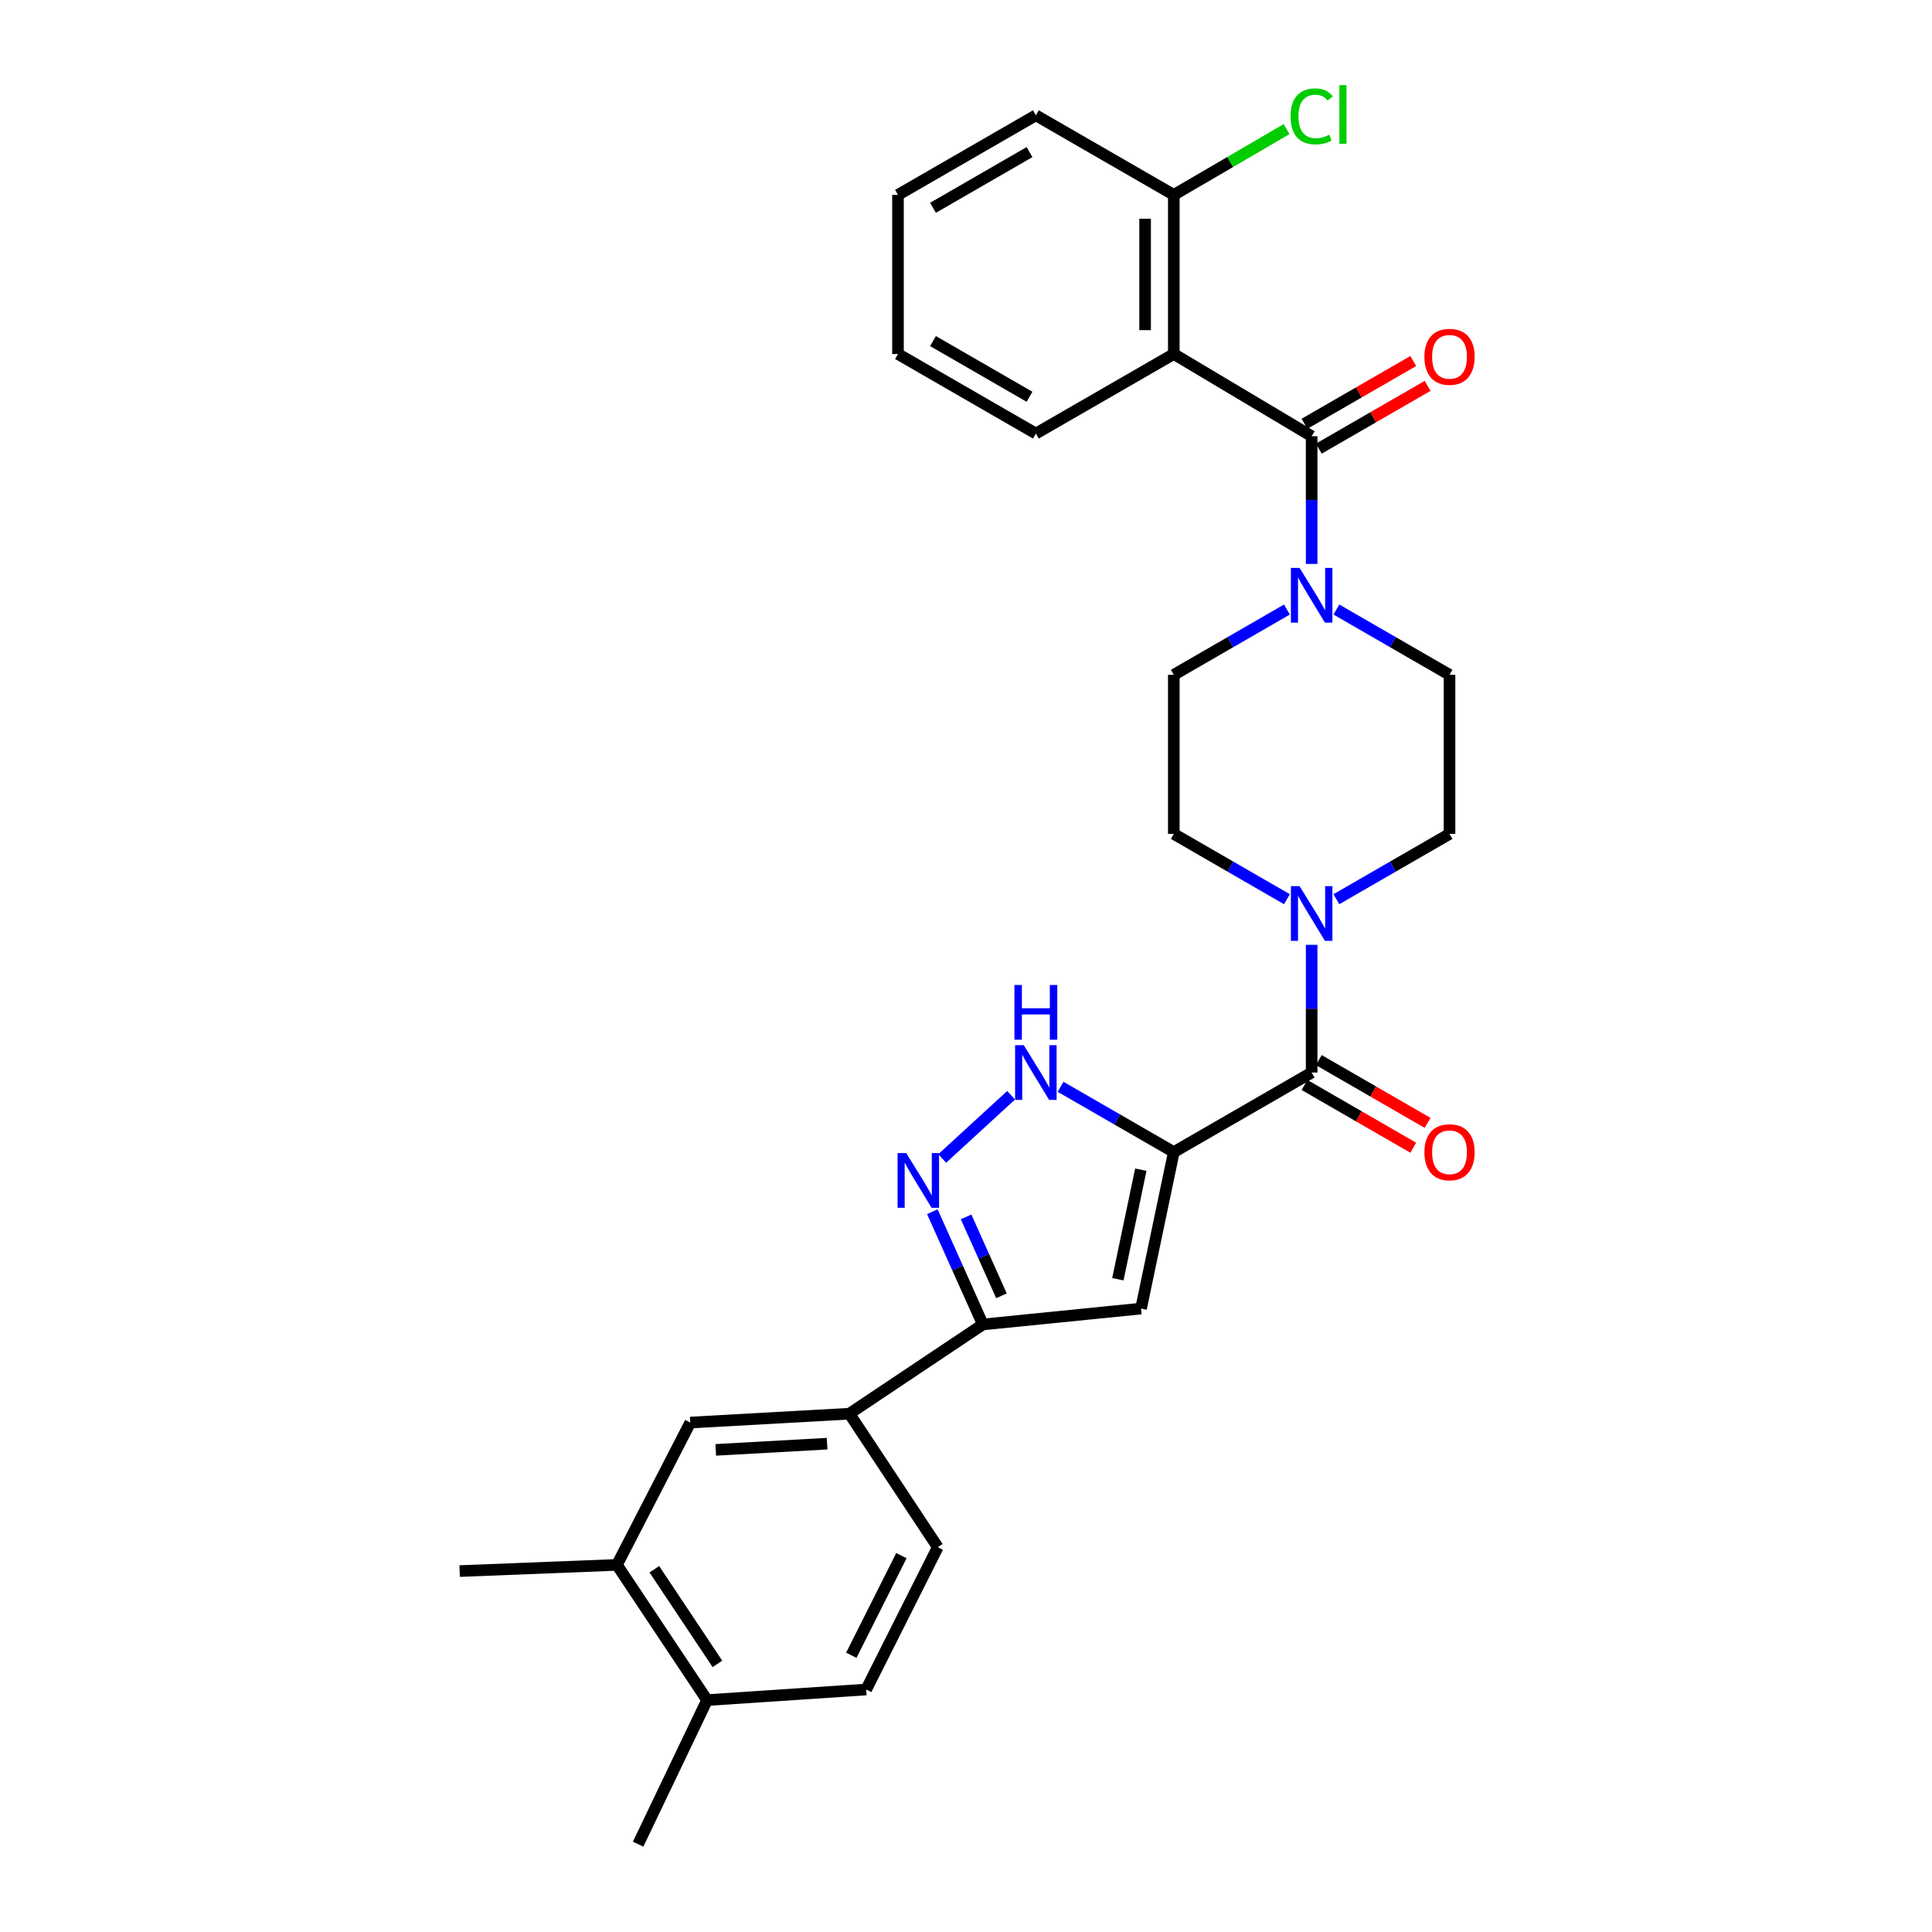 <?xml version='1.0' encoding='iso-8859-1'?>
<svg version='1.1' baseProfile='full'
              xmlns='http://www.w3.org/2000/svg'
                      xmlns:rdkit='http://www.rdkit.org/xml'
                      xmlns:xlink='http://www.w3.org/1999/xlink'
                  xml:space='preserve'
width='1000px' height='1000px' viewBox='0 0 1000 1000'>
<!-- END OF HEADER -->
<rect style='opacity:1.0;fill:#FFFFFF;stroke:none' width='1000' height='1000' x='0' y='0'> </rect>
<path class='bond-1' d='M 607.559,596.326 L 590.598,677.313' style='fill:none;fill-rule:evenodd;stroke:#000000;stroke-width:6px;stroke-linecap:butt;stroke-linejoin:miter;stroke-opacity:1' />
<path class='bond-1' d='M 590.481,605.43 L 578.608,662.121' style='fill:none;fill-rule:evenodd;stroke:#000000;stroke-width:6px;stroke-linecap:butt;stroke-linejoin:miter;stroke-opacity:1' />
<path class='bond-2' d='M 607.559,596.326 L 678.911,555.143' style='fill:none;fill-rule:evenodd;stroke:#000000;stroke-width:6px;stroke-linecap:butt;stroke-linejoin:miter;stroke-opacity:1' />
<path class='bond-3' d='M 607.559,596.326 L 578.259,579.426' style='fill:none;fill-rule:evenodd;stroke:#000000;stroke-width:6px;stroke-linecap:butt;stroke-linejoin:miter;stroke-opacity:1' />
<path class='bond-3' d='M 578.259,579.426 L 548.958,562.526' style='fill:none;fill-rule:evenodd;stroke:#0000FF;stroke-width:6px;stroke-linecap:butt;stroke-linejoin:miter;stroke-opacity:1' />
<path class='bond-0' d='M 678.911,225.781 L 678.911,258.834' style='fill:none;fill-rule:evenodd;stroke:#000000;stroke-width:6px;stroke-linecap:butt;stroke-linejoin:miter;stroke-opacity:1' />
<path class='bond-0' d='M 678.911,258.834 L 678.911,291.887' style='fill:none;fill-rule:evenodd;stroke:#0000FF;stroke-width:6px;stroke-linecap:butt;stroke-linejoin:miter;stroke-opacity:1' />
<path class='bond-5' d='M 678.911,225.781 L 607.559,183.237' style='fill:none;fill-rule:evenodd;stroke:#000000;stroke-width:6px;stroke-linecap:butt;stroke-linejoin:miter;stroke-opacity:1' />
<path class='bond-13' d='M 682.622,232.212 L 710.772,215.969' style='fill:none;fill-rule:evenodd;stroke:#000000;stroke-width:6px;stroke-linecap:butt;stroke-linejoin:miter;stroke-opacity:1' />
<path class='bond-13' d='M 710.772,215.969 L 738.922,199.726' style='fill:none;fill-rule:evenodd;stroke:#FF0000;stroke-width:6px;stroke-linecap:butt;stroke-linejoin:miter;stroke-opacity:1' />
<path class='bond-13' d='M 675.2,219.35 L 703.351,203.107' style='fill:none;fill-rule:evenodd;stroke:#000000;stroke-width:6px;stroke-linecap:butt;stroke-linejoin:miter;stroke-opacity:1' />
<path class='bond-13' d='M 703.351,203.107 L 731.501,186.864' style='fill:none;fill-rule:evenodd;stroke:#FF0000;stroke-width:6px;stroke-linecap:butt;stroke-linejoin:miter;stroke-opacity:1' />
<path class='bond-6' d='M 590.598,677.313 L 508.727,685.538' style='fill:none;fill-rule:evenodd;stroke:#000000;stroke-width:6px;stroke-linecap:butt;stroke-linejoin:miter;stroke-opacity:1' />
<path class='bond-8' d='M 678.911,555.143 L 678.911,522.09' style='fill:none;fill-rule:evenodd;stroke:#000000;stroke-width:6px;stroke-linecap:butt;stroke-linejoin:miter;stroke-opacity:1' />
<path class='bond-8' d='M 678.911,522.09 L 678.911,489.037' style='fill:none;fill-rule:evenodd;stroke:#0000FF;stroke-width:6px;stroke-linecap:butt;stroke-linejoin:miter;stroke-opacity:1' />
<path class='bond-16' d='M 675.2,561.574 L 703.35,577.819' style='fill:none;fill-rule:evenodd;stroke:#000000;stroke-width:6px;stroke-linecap:butt;stroke-linejoin:miter;stroke-opacity:1' />
<path class='bond-16' d='M 703.35,577.819 L 731.5,594.065' style='fill:none;fill-rule:evenodd;stroke:#FF0000;stroke-width:6px;stroke-linecap:butt;stroke-linejoin:miter;stroke-opacity:1' />
<path class='bond-16' d='M 682.622,548.712 L 710.772,564.958' style='fill:none;fill-rule:evenodd;stroke:#000000;stroke-width:6px;stroke-linecap:butt;stroke-linejoin:miter;stroke-opacity:1' />
<path class='bond-16' d='M 710.772,564.958 L 738.923,581.204' style='fill:none;fill-rule:evenodd;stroke:#FF0000;stroke-width:6px;stroke-linecap:butt;stroke-linejoin:miter;stroke-opacity:1' />
<path class='bond-4' d='M 523.353,566.893 L 487.686,599.625' style='fill:none;fill-rule:evenodd;stroke:#0000FF;stroke-width:6px;stroke-linecap:butt;stroke-linejoin:miter;stroke-opacity:1' />
<path class='bond-29' d='M 482.576,627.18 L 495.652,656.359' style='fill:none;fill-rule:evenodd;stroke:#0000FF;stroke-width:6px;stroke-linecap:butt;stroke-linejoin:miter;stroke-opacity:1' />
<path class='bond-29' d='M 495.652,656.359 L 508.727,685.538' style='fill:none;fill-rule:evenodd;stroke:#000000;stroke-width:6px;stroke-linecap:butt;stroke-linejoin:miter;stroke-opacity:1' />
<path class='bond-29' d='M 500.05,629.861 L 509.203,650.287' style='fill:none;fill-rule:evenodd;stroke:#0000FF;stroke-width:6px;stroke-linecap:butt;stroke-linejoin:miter;stroke-opacity:1' />
<path class='bond-29' d='M 509.203,650.287 L 518.356,670.712' style='fill:none;fill-rule:evenodd;stroke:#000000;stroke-width:6px;stroke-linecap:butt;stroke-linejoin:miter;stroke-opacity:1' />
<path class='bond-12' d='M 607.559,183.237 L 607.559,100.871' style='fill:none;fill-rule:evenodd;stroke:#000000;stroke-width:6px;stroke-linecap:butt;stroke-linejoin:miter;stroke-opacity:1' />
<path class='bond-12' d='M 592.71,170.882 L 592.71,113.226' style='fill:none;fill-rule:evenodd;stroke:#000000;stroke-width:6px;stroke-linecap:butt;stroke-linejoin:miter;stroke-opacity:1' />
<path class='bond-23' d='M 607.559,183.237 L 536.158,224.403' style='fill:none;fill-rule:evenodd;stroke:#000000;stroke-width:6px;stroke-linecap:butt;stroke-linejoin:miter;stroke-opacity:1' />
<path class='bond-9' d='M 508.727,685.538 L 439.636,731.728' style='fill:none;fill-rule:evenodd;stroke:#000000;stroke-width:6px;stroke-linecap:butt;stroke-linejoin:miter;stroke-opacity:1' />
<path class='bond-7' d='M 691.711,315.491 L 720.991,332.389' style='fill:none;fill-rule:evenodd;stroke:#0000FF;stroke-width:6px;stroke-linecap:butt;stroke-linejoin:miter;stroke-opacity:1' />
<path class='bond-7' d='M 720.991,332.389 L 750.271,349.287' style='fill:none;fill-rule:evenodd;stroke:#000000;stroke-width:6px;stroke-linecap:butt;stroke-linejoin:miter;stroke-opacity:1' />
<path class='bond-30' d='M 666.111,315.492 L 636.835,332.39' style='fill:none;fill-rule:evenodd;stroke:#0000FF;stroke-width:6px;stroke-linecap:butt;stroke-linejoin:miter;stroke-opacity:1' />
<path class='bond-30' d='M 636.835,332.39 L 607.559,349.287' style='fill:none;fill-rule:evenodd;stroke:#000000;stroke-width:6px;stroke-linecap:butt;stroke-linejoin:miter;stroke-opacity:1' />
<path class='bond-17' d='M 666.111,465.431 L 636.835,448.534' style='fill:none;fill-rule:evenodd;stroke:#0000FF;stroke-width:6px;stroke-linecap:butt;stroke-linejoin:miter;stroke-opacity:1' />
<path class='bond-17' d='M 636.835,448.534 L 607.559,431.636' style='fill:none;fill-rule:evenodd;stroke:#000000;stroke-width:6px;stroke-linecap:butt;stroke-linejoin:miter;stroke-opacity:1' />
<path class='bond-18' d='M 691.711,465.432 L 720.991,448.534' style='fill:none;fill-rule:evenodd;stroke:#0000FF;stroke-width:6px;stroke-linecap:butt;stroke-linejoin:miter;stroke-opacity:1' />
<path class='bond-18' d='M 720.991,448.534 L 750.271,431.636' style='fill:none;fill-rule:evenodd;stroke:#000000;stroke-width:6px;stroke-linecap:butt;stroke-linejoin:miter;stroke-opacity:1' />
<path class='bond-10' d='M 439.636,731.728 L 357.295,736.315' style='fill:none;fill-rule:evenodd;stroke:#000000;stroke-width:6px;stroke-linecap:butt;stroke-linejoin:miter;stroke-opacity:1' />
<path class='bond-10' d='M 428.111,747.243 L 370.472,750.454' style='fill:none;fill-rule:evenodd;stroke:#000000;stroke-width:6px;stroke-linecap:butt;stroke-linejoin:miter;stroke-opacity:1' />
<path class='bond-20' d='M 439.636,731.728 L 485.389,800.82' style='fill:none;fill-rule:evenodd;stroke:#000000;stroke-width:6px;stroke-linecap:butt;stroke-linejoin:miter;stroke-opacity:1' />
<path class='bond-11' d='M 357.295,736.315 L 319.33,809.985' style='fill:none;fill-rule:evenodd;stroke:#000000;stroke-width:6px;stroke-linecap:butt;stroke-linejoin:miter;stroke-opacity:1' />
<path class='bond-24' d='M 319.33,809.985 L 237.913,813.186' style='fill:none;fill-rule:evenodd;stroke:#000000;stroke-width:6px;stroke-linecap:butt;stroke-linejoin:miter;stroke-opacity:1' />
<path class='bond-31' d='M 319.33,809.985 L 365.982,879.968' style='fill:none;fill-rule:evenodd;stroke:#000000;stroke-width:6px;stroke-linecap:butt;stroke-linejoin:miter;stroke-opacity:1' />
<path class='bond-31' d='M 338.684,812.246 L 371.34,861.234' style='fill:none;fill-rule:evenodd;stroke:#000000;stroke-width:6px;stroke-linecap:butt;stroke-linejoin:miter;stroke-opacity:1' />
<path class='bond-22' d='M 607.559,100.871 L 636.743,83.849' style='fill:none;fill-rule:evenodd;stroke:#000000;stroke-width:6px;stroke-linecap:butt;stroke-linejoin:miter;stroke-opacity:1' />
<path class='bond-22' d='M 636.743,83.849 L 665.926,66.826' style='fill:none;fill-rule:evenodd;stroke:#00CC00;stroke-width:6px;stroke-linecap:butt;stroke-linejoin:miter;stroke-opacity:1' />
<path class='bond-25' d='M 607.559,100.871 L 536.158,59.689' style='fill:none;fill-rule:evenodd;stroke:#000000;stroke-width:6px;stroke-linecap:butt;stroke-linejoin:miter;stroke-opacity:1' />
<path class='bond-14' d='M 750.271,349.287 L 750.271,431.636' style='fill:none;fill-rule:evenodd;stroke:#000000;stroke-width:6px;stroke-linecap:butt;stroke-linejoin:miter;stroke-opacity:1' />
<path class='bond-15' d='M 607.559,349.287 L 607.559,431.636' style='fill:none;fill-rule:evenodd;stroke:#000000;stroke-width:6px;stroke-linecap:butt;stroke-linejoin:miter;stroke-opacity:1' />
<path class='bond-19' d='M 365.982,879.968 L 448.347,874.482' style='fill:none;fill-rule:evenodd;stroke:#000000;stroke-width:6px;stroke-linecap:butt;stroke-linejoin:miter;stroke-opacity:1' />
<path class='bond-26' d='M 365.982,879.968 L 330.294,954.545' style='fill:none;fill-rule:evenodd;stroke:#000000;stroke-width:6px;stroke-linecap:butt;stroke-linejoin:miter;stroke-opacity:1' />
<path class='bond-21' d='M 485.389,800.82 L 448.347,874.482' style='fill:none;fill-rule:evenodd;stroke:#000000;stroke-width:6px;stroke-linecap:butt;stroke-linejoin:miter;stroke-opacity:1' />
<path class='bond-21' d='M 466.566,805.198 L 440.637,856.761' style='fill:none;fill-rule:evenodd;stroke:#000000;stroke-width:6px;stroke-linecap:butt;stroke-linejoin:miter;stroke-opacity:1' />
<path class='bond-27' d='M 536.158,224.403 L 464.797,183.237' style='fill:none;fill-rule:evenodd;stroke:#000000;stroke-width:6px;stroke-linecap:butt;stroke-linejoin:miter;stroke-opacity:1' />
<path class='bond-27' d='M 532.874,205.365 L 482.922,176.549' style='fill:none;fill-rule:evenodd;stroke:#000000;stroke-width:6px;stroke-linecap:butt;stroke-linejoin:miter;stroke-opacity:1' />
<path class='bond-32' d='M 536.158,59.689 L 464.797,100.871' style='fill:none;fill-rule:evenodd;stroke:#000000;stroke-width:6px;stroke-linecap:butt;stroke-linejoin:miter;stroke-opacity:1' />
<path class='bond-32' d='M 532.876,78.727 L 482.924,107.555' style='fill:none;fill-rule:evenodd;stroke:#000000;stroke-width:6px;stroke-linecap:butt;stroke-linejoin:miter;stroke-opacity:1' />
<path class='bond-28' d='M 464.797,183.237 L 464.797,100.871' style='fill:none;fill-rule:evenodd;stroke:#000000;stroke-width:6px;stroke-linecap:butt;stroke-linejoin:miter;stroke-opacity:1' />
<path  class='atom-4' d='M 529.898 540.983
L 539.178 555.983
Q 540.098 557.463, 541.578 560.143
Q 543.058 562.823, 543.138 562.983
L 543.138 540.983
L 546.898 540.983
L 546.898 569.303
L 543.018 569.303
L 533.058 552.903
Q 531.898 550.983, 530.658 548.783
Q 529.458 546.583, 529.098 545.903
L 529.098 569.303
L 525.418 569.303
L 525.418 540.983
L 529.898 540.983
' fill='#0000FF'/>
<path  class='atom-4' d='M 525.078 509.831
L 528.918 509.831
L 528.918 521.871
L 543.398 521.871
L 543.398 509.831
L 547.238 509.831
L 547.238 538.151
L 543.398 538.151
L 543.398 525.071
L 528.918 525.071
L 528.918 538.151
L 525.078 538.151
L 525.078 509.831
' fill='#0000FF'/>
<path  class='atom-5' d='M 469.056 596.817
L 478.336 611.817
Q 479.256 613.297, 480.736 615.977
Q 482.216 618.657, 482.296 618.817
L 482.296 596.817
L 486.056 596.817
L 486.056 625.137
L 482.176 625.137
L 472.216 608.737
Q 471.056 606.817, 469.816 604.617
Q 468.616 602.417, 468.256 601.737
L 468.256 625.137
L 464.576 625.137
L 464.576 596.817
L 469.056 596.817
' fill='#0000FF'/>
<path  class='atom-8' d='M 672.651 293.945
L 681.931 308.945
Q 682.851 310.425, 684.331 313.105
Q 685.811 315.785, 685.891 315.945
L 685.891 293.945
L 689.651 293.945
L 689.651 322.265
L 685.771 322.265
L 675.811 305.865
Q 674.651 303.945, 673.411 301.745
Q 672.211 299.545, 671.851 298.865
L 671.851 322.265
L 668.171 322.265
L 668.171 293.945
L 672.651 293.945
' fill='#0000FF'/>
<path  class='atom-9' d='M 672.651 458.659
L 681.931 473.659
Q 682.851 475.139, 684.331 477.819
Q 685.811 480.499, 685.891 480.659
L 685.891 458.659
L 689.651 458.659
L 689.651 486.979
L 685.771 486.979
L 675.811 470.579
Q 674.651 468.659, 673.411 466.459
Q 672.211 464.259, 671.851 463.579
L 671.851 486.979
L 668.171 486.979
L 668.171 458.659
L 672.651 458.659
' fill='#0000FF'/>
<path  class='atom-14' d='M 737.271 184.686
Q 737.271 177.886, 740.631 174.086
Q 743.991 170.286, 750.271 170.286
Q 756.551 170.286, 759.911 174.086
Q 763.271 177.886, 763.271 184.686
Q 763.271 191.566, 759.871 195.486
Q 756.471 199.366, 750.271 199.366
Q 744.031 199.366, 740.631 195.486
Q 737.271 191.606, 737.271 184.686
M 750.271 196.166
Q 754.591 196.166, 756.911 193.286
Q 759.271 190.366, 759.271 184.686
Q 759.271 179.126, 756.911 176.326
Q 754.591 173.486, 750.271 173.486
Q 745.951 173.486, 743.591 176.286
Q 741.271 179.086, 741.271 184.686
Q 741.271 190.406, 743.591 193.286
Q 745.951 196.166, 750.271 196.166
' fill='#FF0000'/>
<path  class='atom-17' d='M 737.271 596.406
Q 737.271 589.606, 740.631 585.806
Q 743.991 582.006, 750.271 582.006
Q 756.551 582.006, 759.911 585.806
Q 763.271 589.606, 763.271 596.406
Q 763.271 603.286, 759.871 607.206
Q 756.471 611.086, 750.271 611.086
Q 744.031 611.086, 740.631 607.206
Q 737.271 603.326, 737.271 596.406
M 750.271 607.886
Q 754.591 607.886, 756.911 605.006
Q 759.271 602.086, 759.271 596.406
Q 759.271 590.846, 756.911 588.046
Q 754.591 585.206, 750.271 585.206
Q 745.951 585.206, 743.591 588.006
Q 741.271 590.806, 741.271 596.406
Q 741.271 602.126, 743.591 605.006
Q 745.951 607.886, 750.271 607.886
' fill='#FF0000'/>
<path  class='atom-23' d='M 667.991 60.231
Q 667.991 53.191, 671.271 49.511
Q 674.591 45.791, 680.871 45.791
Q 686.711 45.791, 689.831 49.911
L 687.191 52.071
Q 684.911 49.071, 680.871 49.071
Q 676.591 49.071, 674.311 51.951
Q 672.071 54.791, 672.071 60.231
Q 672.071 65.831, 674.391 68.711
Q 676.751 71.591, 681.311 71.591
Q 684.431 71.591, 688.071 69.711
L 689.191 72.711
Q 687.711 73.671, 685.471 74.231
Q 683.231 74.791, 680.751 74.791
Q 674.591 74.791, 671.271 71.031
Q 667.991 67.271, 667.991 60.231
' fill='#00CC00'/>
<path  class='atom-23' d='M 693.271 44.071
L 696.951 44.071
L 696.951 74.431
L 693.271 74.431
L 693.271 44.071
' fill='#00CC00'/>
</svg>
